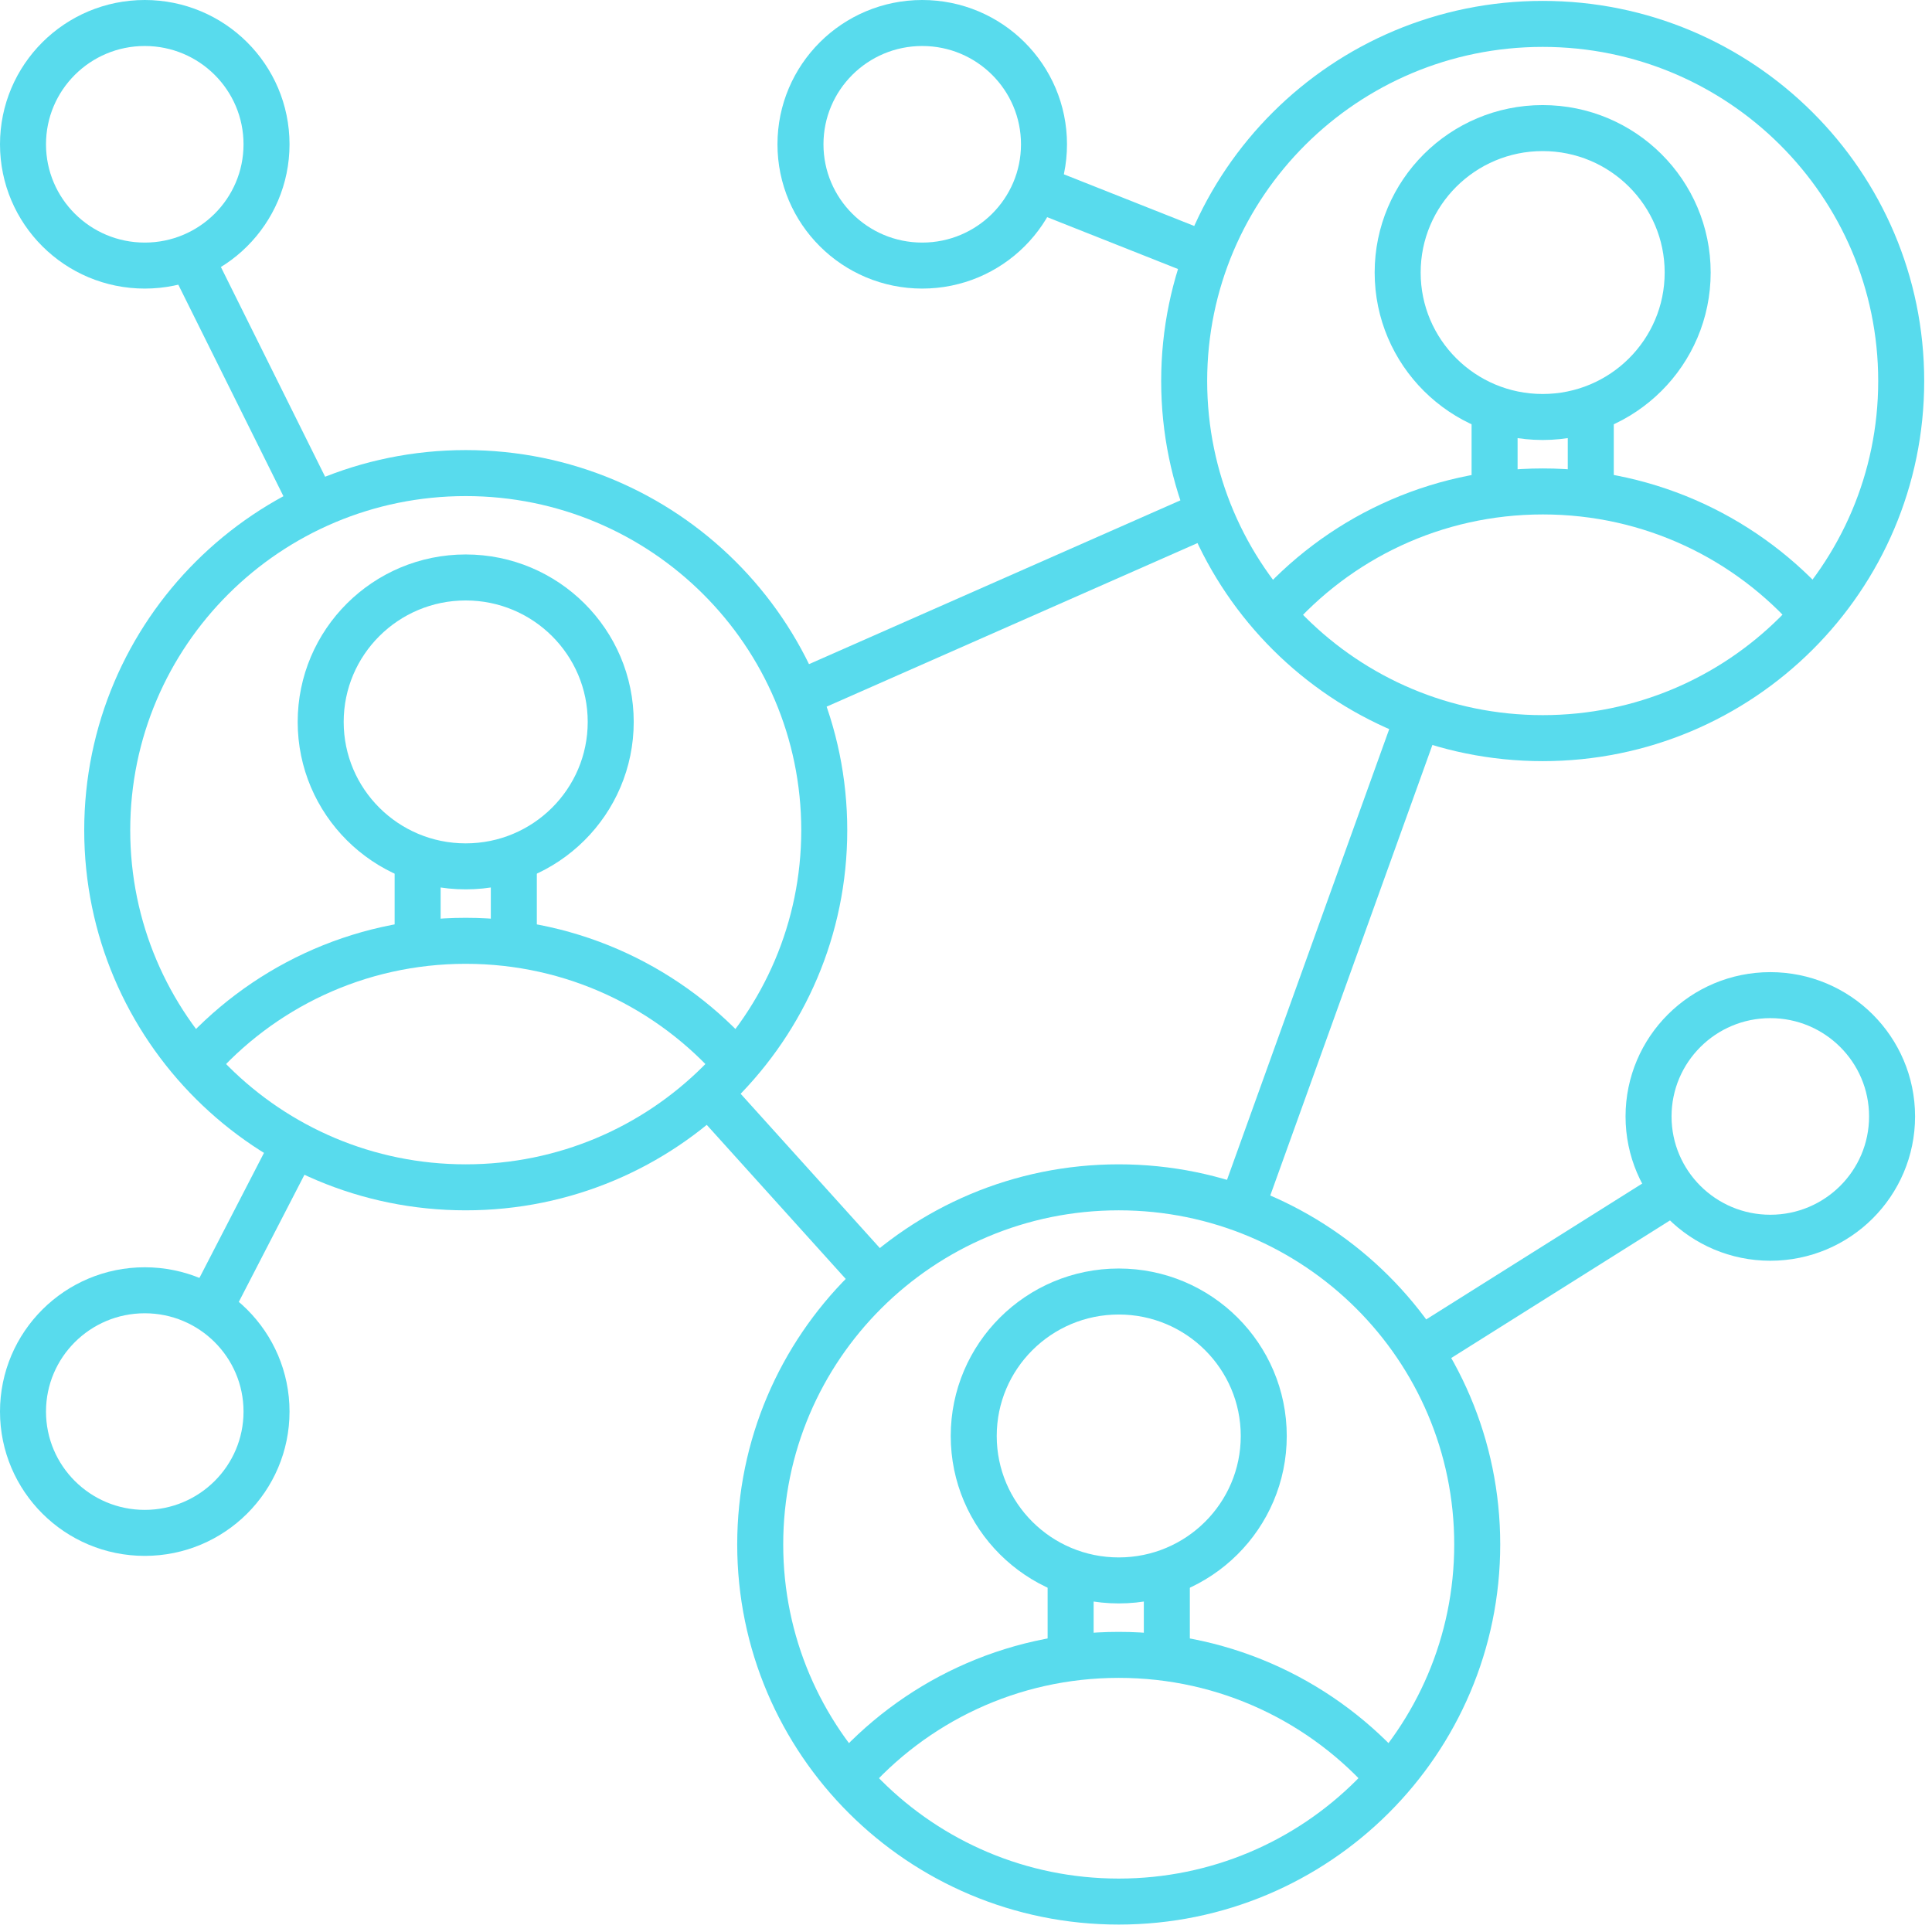 <?xml version="1.0" encoding="UTF-8"?> <svg xmlns="http://www.w3.org/2000/svg" width="84" height="84" viewBox="0 0 84 84" fill="none"><path d="M67.074 32.093C75.682 32.093 82.661 25.141 82.661 16.566C82.661 7.99 75.682 1.039 67.074 1.039C58.465 1.039 51.486 7.99 51.486 16.566C51.486 25.141 58.465 32.093 67.074 32.093Z" stroke="#58DBED" stroke-width="2" stroke-miterlimit="10"></path><path d="M55.295 26.726C58.156 23.442 62.369 21.367 67.081 21.367C71.792 21.367 76.005 23.442 78.866 26.726" stroke="#58DBED" stroke-width="2" stroke-miterlimit="10"></path><path d="M67.072 18.13C70.555 18.13 73.377 15.318 73.377 11.85C73.377 8.381 70.555 5.569 67.072 5.569C63.59 5.569 60.768 8.381 60.768 11.85C60.768 15.318 63.59 18.13 67.072 18.13Z" stroke="#58DBED" stroke-width="2" stroke-miterlimit="10"></path><path d="M64.982 18.029V21.46" stroke="#58DBED" stroke-width="2" stroke-miterlimit="10"></path><path d="M69.164 21.46V18.029" stroke="#58DBED" stroke-width="2" stroke-miterlimit="10"></path><path d="M20.249 51.623C28.858 51.623 35.837 44.672 35.837 36.096C35.837 27.521 28.858 20.569 20.249 20.569C11.641 20.569 4.662 27.521 4.662 36.096C4.662 44.672 11.641 51.623 20.249 51.623Z" stroke="#58DBED" stroke-width="2" stroke-miterlimit="10"></path><path d="M8.463 46.264C11.324 42.981 15.537 40.905 20.248 40.905C24.96 40.905 29.173 42.981 32.034 46.264" stroke="#58DBED" stroke-width="2" stroke-miterlimit="10"></path><path d="M20.248 37.668C23.73 37.668 26.553 34.856 26.553 31.388C26.553 27.919 23.73 25.107 20.248 25.107C16.766 25.107 13.943 27.919 13.943 31.388C13.943 34.856 16.766 37.668 20.248 37.668Z" stroke="#58DBED" stroke-width="2" stroke-miterlimit="10"></path><path d="M18.158 37.56V40.99" stroke="#58DBED" stroke-width="2" stroke-miterlimit="10"></path><path d="M22.34 40.99V37.56" stroke="#58DBED" stroke-width="2" stroke-miterlimit="10"></path><path d="M48.64 82.677C57.248 82.677 64.227 75.725 64.227 67.15C64.227 58.575 57.248 51.623 48.64 51.623C40.031 51.623 33.053 58.575 33.053 67.15C33.053 75.725 40.031 82.677 48.64 82.677Z" stroke="#58DBED" stroke-width="2" stroke-miterlimit="10"></path><path d="M36.855 77.31C39.716 74.027 43.93 71.951 48.641 71.951C53.352 71.951 57.566 74.027 60.427 77.31" stroke="#58DBED" stroke-width="2" stroke-miterlimit="10"></path><path d="M48.641 68.714C52.123 68.714 54.946 65.902 54.946 62.434C54.946 58.965 52.123 56.153 48.641 56.153C45.159 56.153 42.336 58.965 42.336 62.434C42.336 65.902 45.159 68.714 48.641 68.714Z" stroke="#58DBED" stroke-width="2" stroke-miterlimit="10"></path><path d="M46.549 68.614V72.036" stroke="#58DBED" stroke-width="2" stroke-miterlimit="10"></path><path d="M50.732 72.036V68.614" stroke="#58DBED" stroke-width="2" stroke-miterlimit="10"></path><path d="M76.97 53.815C79.894 53.815 82.264 51.453 82.264 48.541C82.264 45.628 79.894 43.267 76.97 43.267C74.046 43.267 71.676 45.628 71.676 48.541C71.676 51.453 74.046 53.815 76.97 53.815Z" stroke="#58DBED" stroke-width="2" stroke-miterlimit="10"></path><path d="M40.097 11.547C43.021 11.547 45.391 9.186 45.391 6.274C45.391 3.361 43.021 1 40.097 1C37.173 1 34.803 3.361 34.803 6.274C34.803 9.186 37.173 11.547 40.097 11.547Z" stroke="#58DBED" stroke-width="2" stroke-miterlimit="10"></path><path d="M6.294 11.547C9.218 11.547 11.588 9.186 11.588 6.274C11.588 3.361 9.218 1 6.294 1C3.37 1 1 3.361 1 6.274C1 9.186 3.37 11.547 6.294 11.547Z" stroke="#58DBED" stroke-width="2" stroke-miterlimit="10"></path><path d="M6.294 66.647C9.218 66.647 11.588 64.285 11.588 61.373C11.588 58.46 9.218 56.099 6.294 56.099C3.37 56.099 1 58.46 1 61.373C1 64.285 3.37 66.647 6.294 66.647Z" stroke="#58DBED" stroke-width="2" stroke-miterlimit="10"></path><path d="M12.973 49.408L9.023 57.059" stroke="#58DBED" stroke-width="2" stroke-miterlimit="10"></path><path d="M30.752 47.441L38.542 56.076" stroke="#58DBED" stroke-width="2" stroke-miterlimit="10"></path><path d="M72.895 51.7L61.592 58.809" stroke="#58DBED" stroke-width="2" stroke-miterlimit="10"></path><path d="M61.702 31.039L53.912 52.684" stroke="#58DBED" stroke-width="2" stroke-miterlimit="10"></path><path d="M44.801 8.078L52.264 11.036" stroke="#58DBED" stroke-width="2" stroke-miterlimit="10"></path><path d="M8.145 10.92L13.633 21.963" stroke="#58DBED" stroke-width="2" stroke-miterlimit="10"></path><path d="M52.816 22.188L34.484 30.273" stroke="#58DBED" stroke-width="2" stroke-miterlimit="10"></path></svg> 
